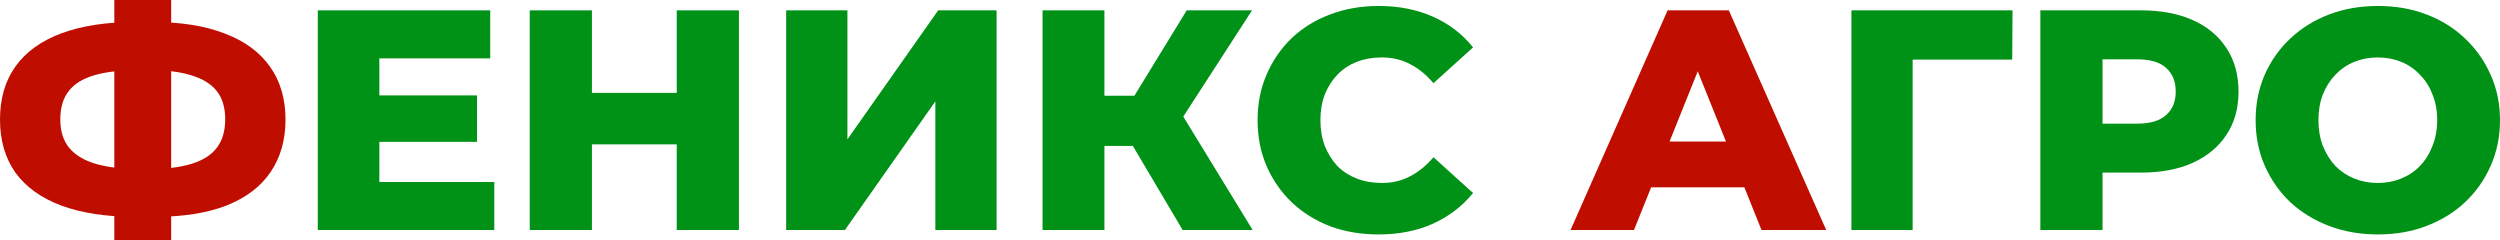 <svg width="312" height="30" viewBox="0 0 312 30" fill="none" xmlns="http://www.w3.org/2000/svg">
<path d="M296.752 29.257C294.557 29.257 292.531 28.904 290.676 28.199C288.821 27.494 287.201 26.502 285.816 25.223C284.457 23.917 283.398 22.403 282.641 20.68C281.883 18.957 281.504 17.064 281.504 15.001C281.504 12.938 281.883 11.045 282.641 9.322C283.398 7.599 284.457 6.098 285.816 4.818C287.201 3.513 288.821 2.508 290.676 1.803C292.531 1.098 294.557 0.745 296.752 0.745C298.973 0.745 300.998 1.098 302.827 1.803C304.683 2.508 306.29 3.513 307.649 4.818C309.007 6.098 310.066 7.599 310.824 9.322C311.608 11.045 312 12.938 312 15.001C312 17.064 311.608 18.97 310.824 20.719C310.066 22.442 309.007 23.944 307.649 25.223C306.29 26.502 304.683 27.494 302.827 28.199C300.998 28.904 298.973 29.257 296.752 29.257ZM296.752 22.834C297.797 22.834 298.764 22.651 299.652 22.286C300.567 21.92 301.351 21.398 302.004 20.719C302.684 20.014 303.206 19.178 303.572 18.212C303.964 17.246 304.16 16.176 304.16 15.001C304.16 13.8 303.964 12.729 303.572 11.79C303.206 10.823 302.684 10.001 302.004 9.322C301.351 8.617 300.567 8.082 299.652 7.716C298.764 7.351 297.797 7.168 296.752 7.168C295.706 7.168 294.727 7.351 293.812 7.716C292.923 8.082 292.139 8.617 291.46 9.322C290.807 10.001 290.284 10.823 289.892 11.79C289.526 12.729 289.343 13.8 289.343 15.001C289.343 16.176 289.526 17.246 289.892 18.212C290.284 19.178 290.807 20.014 291.46 20.719C292.139 21.398 292.923 21.92 293.812 22.286C294.727 22.651 295.706 22.834 296.752 22.834Z" fill="#009216"/>
<path d="M254.635 28.707V1.292H267.178C269.687 1.292 271.842 1.697 273.646 2.506C275.475 3.315 276.886 4.49 277.879 6.031C278.872 7.545 279.368 9.347 279.368 11.436C279.368 13.498 278.872 15.287 277.879 16.801C276.886 18.316 275.475 19.49 273.646 20.326C271.842 21.135 269.687 21.54 267.178 21.54H258.946L262.396 18.172V28.707H254.635ZM262.396 18.994L258.946 15.43H266.708C268.328 15.43 269.53 15.078 270.314 14.373C271.124 13.668 271.529 12.689 271.529 11.436C271.529 10.156 271.124 9.164 270.314 8.459C269.53 7.754 268.328 7.402 266.708 7.402H258.946L262.396 3.838V18.994Z" fill="#009216"/>
<path d="M231.055 28.707V1.292H251.163L251.124 7.441H236.974L238.698 5.718V28.707H231.055Z" fill="#009216"/>
<path d="M196.004 28.707L208.116 1.292H215.759L227.911 28.707H219.836L210.35 5.091H213.408L203.922 28.707H196.004ZM202.628 23.381L204.627 17.663H218.033L220.032 23.381H202.628Z" fill="#BF0E00"/>
<path d="M172.038 29.257C169.869 29.257 167.857 28.917 166.002 28.239C164.173 27.534 162.579 26.541 161.22 25.262C159.887 23.983 158.842 22.481 158.084 20.758C157.326 19.009 156.947 17.09 156.947 15.001C156.947 12.912 157.326 11.006 158.084 9.283C158.842 7.534 159.887 6.019 161.22 4.74C162.579 3.461 164.173 2.481 166.002 1.803C167.857 1.098 169.869 0.745 172.038 0.745C174.573 0.745 176.833 1.189 178.819 2.077C180.832 2.964 182.504 4.244 183.837 5.915L178.898 10.38C178.009 9.335 177.029 8.539 175.958 7.991C174.913 7.442 173.737 7.168 172.43 7.168C171.307 7.168 170.274 7.351 169.334 7.716C168.393 8.082 167.583 8.617 166.903 9.322C166.25 10.001 165.727 10.823 165.336 11.79C164.97 12.756 164.787 13.826 164.787 15.001C164.787 16.176 164.97 17.246 165.336 18.212C165.727 19.178 166.25 20.014 166.903 20.719C167.583 21.398 168.393 21.92 169.334 22.286C170.274 22.651 171.307 22.834 172.43 22.834C173.737 22.834 174.913 22.56 175.958 22.011C177.029 21.463 178.009 20.667 178.898 19.622L183.837 24.087C182.504 25.732 180.832 27.011 178.819 27.925C176.833 28.813 174.573 29.257 172.038 29.257Z" fill="#009216"/>
<path d="M147.593 28.707L139.871 15.665L146.104 11.984L156.334 28.707H147.593ZM130.111 28.707V1.292H137.833V28.707H130.111ZM135.599 18.211V11.945H145.555V18.211H135.599ZM146.849 15.822L139.676 15.039L148.103 1.292H156.256L146.849 15.822Z" fill="#009216"/>
<path d="M98.113 28.707V1.292H105.757V17.389L117.085 1.292H124.376V28.707H116.732V12.65L105.443 28.707H98.113Z" fill="#009216"/>
<path d="M84.456 1.292H92.217V28.707H84.456V1.292ZM73.872 28.707H66.111V1.292H73.872V28.707ZM85.004 18.015H73.324V11.592H85.004V18.015Z" fill="#009216"/>
<path d="M46.794 11.906H59.533V17.702H46.794V11.906ZM47.343 22.715H61.689V28.707H39.66V1.292H61.18V7.284H47.343V22.715Z" fill="#009216"/>
<path d="M16.933 27.063C13.275 27.063 10.178 26.593 7.644 25.653C5.135 24.713 3.227 23.342 1.921 21.541C0.64 19.713 0 17.506 0 14.922C0 12.311 0.64 10.104 1.921 8.303C3.227 6.475 5.148 5.091 7.683 4.151C10.217 3.211 13.314 2.742 16.973 2.742C17.025 2.742 17.195 2.742 17.482 2.742C17.796 2.742 18.109 2.742 18.423 2.742C18.736 2.742 18.906 2.742 18.932 2.742C22.565 2.742 25.609 3.225 28.065 4.191C30.548 5.131 32.429 6.514 33.71 8.342C34.99 10.144 35.63 12.337 35.63 14.922C35.63 17.48 35.003 19.674 33.749 21.501C32.521 23.303 30.692 24.687 28.261 25.653C25.831 26.593 22.839 27.063 19.285 27.063C19.233 27.063 19.024 27.063 18.658 27.063C18.292 27.063 17.939 27.063 17.6 27.063C17.26 27.063 17.038 27.063 16.933 27.063ZM17.639 21.11C17.717 21.11 17.835 21.11 17.992 21.11C18.175 21.11 18.305 21.11 18.384 21.11C20.631 21.11 22.473 20.888 23.91 20.444C25.348 20 26.406 19.321 27.085 18.407C27.765 17.494 28.105 16.319 28.105 14.883C28.105 13.42 27.752 12.245 27.046 11.358C26.341 10.47 25.282 9.817 23.871 9.399C22.46 8.956 20.657 8.734 18.462 8.734C18.384 8.734 18.253 8.734 18.07 8.734C17.913 8.734 17.77 8.734 17.639 8.734C15.287 8.734 13.366 8.943 11.877 9.36C10.387 9.778 9.29 10.444 8.584 11.358C7.879 12.245 7.526 13.433 7.526 14.922C7.526 16.384 7.905 17.572 8.663 18.486C9.447 19.399 10.583 20.065 12.073 20.483C13.588 20.901 15.444 21.11 17.639 21.11ZM14.268 30V0H21.363V30H14.268Z" fill="#BF0E00"/>
</svg>
